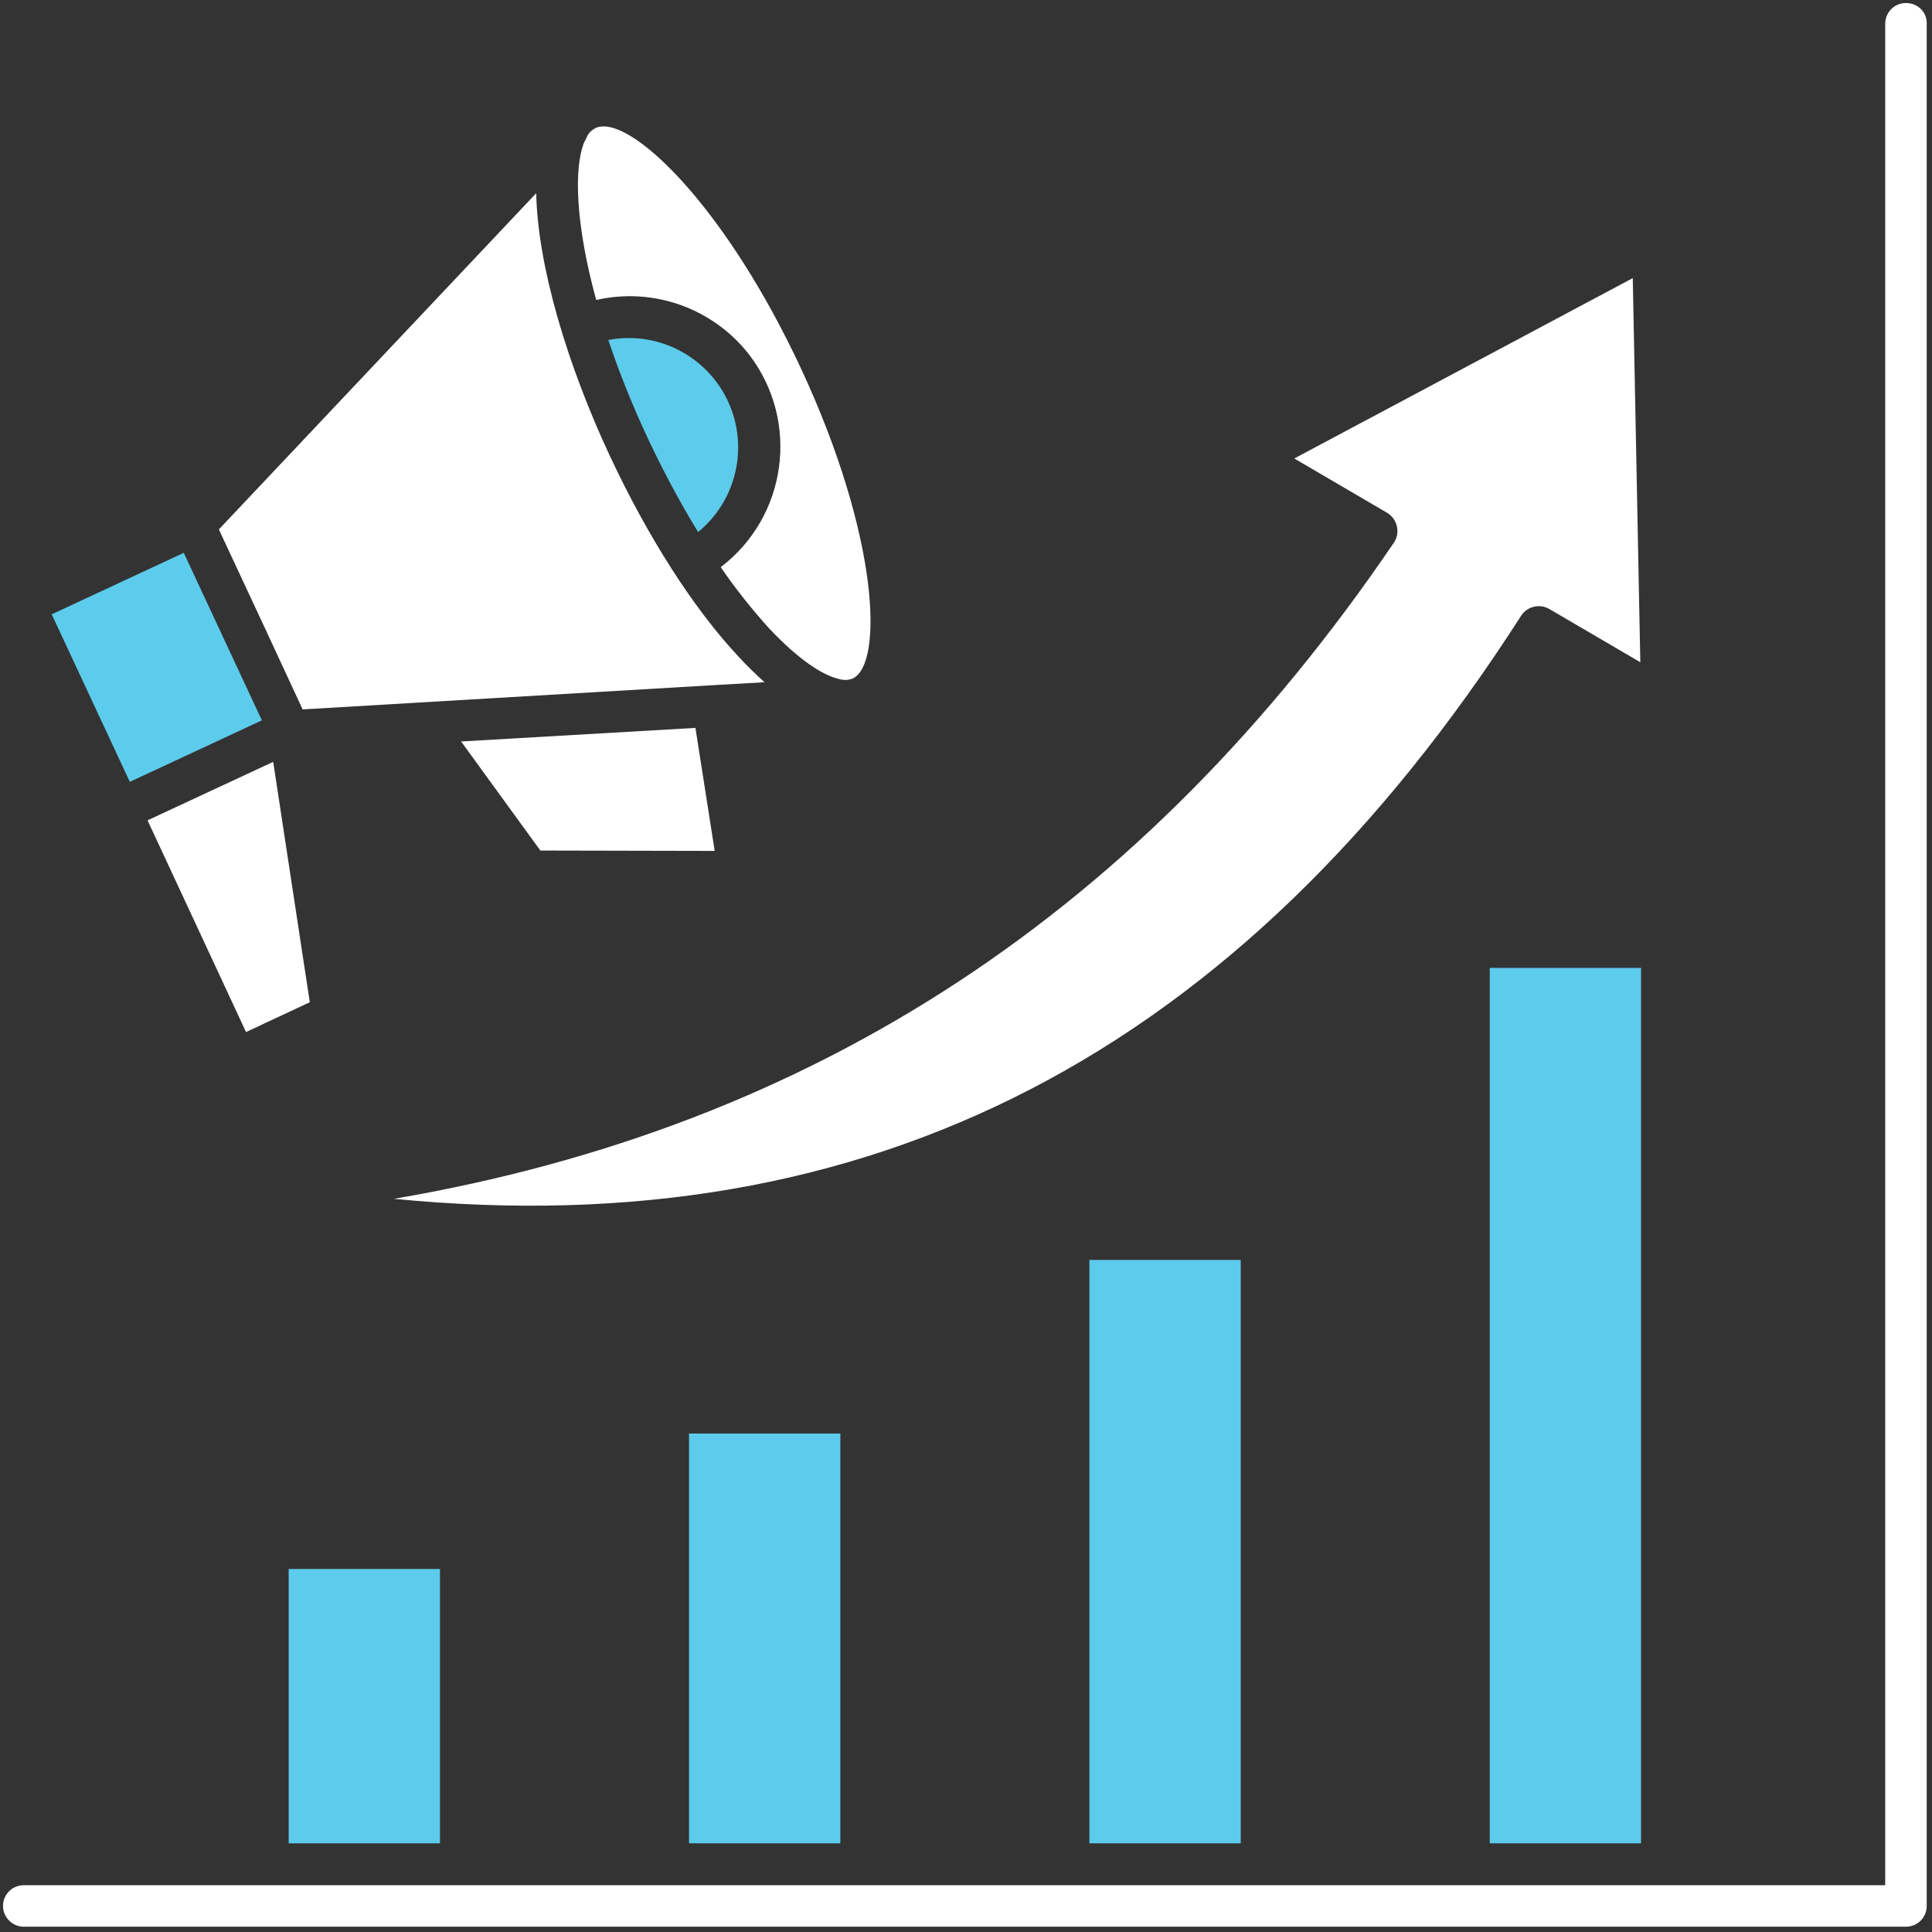 <?xml version="1.0" encoding="utf-8"?>
<!-- Generator: Adobe Illustrator 28.1.0, SVG Export Plug-In . SVG Version: 6.00 Build 0)  -->
<svg version="1.1" id="Layer_1" xmlns="http://www.w3.org/2000/svg" xmlns:xlink="http://www.w3.org/1999/xlink" x="0px" y="0px"
	 viewBox="0 0 512 512" style="enable-background:new 0 0 512 512;" xml:space="preserve">
<rect x="0" y="0" width="512" height="512" fill="#333333" stroke="none"/>
<style type="text/css">
	.st0{fill:#FFFFFF;}
	.st1{fill:#5DCBEB;}
</style>
<path class="st0" d="M505.1,0.8c-3.1,0-5.5,2.5-5.5,5.5v493.3H6.3c-3.1,0-5.5,2.5-5.5,5.5s2.5,5.5,5.5,5.5h498.8
	c3.1,0,5.5-2.5,5.5-5.5V6.3C510.7,3.2,508.2,0.8,505.1,0.8z"/>
<path class="st1" d="M76.5,415.8h40.1v72.7H76.5L76.5,415.8z"/>
<path class="st1" d="M182.6,379.9h40.1v108.6h-40.1V379.9z"/>
<path class="st1" d="M288.7,333.9h40.1v154.6h-40.1L288.7,333.9z"/>
<path class="st1" d="M394.8,256.5h40.1v232h-40.1V256.5z"/>
<path class="st0" d="M434.7,175.5l-24.1-14.1c-2.6-1.5-5.9-0.7-7.5,1.8c-74.5,116.1-172.5,166.9-298.7,154.5
	c111.7-19.1,198.7-76.3,265-173.9c1.7-2.5,1-6-1.5-7.7c-0.1-0.1-0.2-0.1-0.3-0.2l-24.6-14.4l89.7-47.8L434.7,175.5z"/>
<path class="st0" d="M189.4,225.5l-46.2-0.1l-21-28.9l62.1-3.6L189.4,225.5z"/>
<path class="st1" d="M13.7,162.8l35-16.3l20.7,44.4l-35,16.3L13.7,162.8z"/>
<path class="st0" d="M82.1,265.6l-16.9,7.9l-26.1-56.1l33.3-15.5L82.1,265.6z"/>
<path class="st0" d="M202.6,180.8l-14,0.8l-108.4,6.4l-10.3-22.2L58,140.3l84.1-89.1c0.4,19.3,8.2,45.4,19.6,69.8
	c10,21.3,22,40.2,34.1,53.1C197.9,176.4,200.2,178.6,202.6,180.8z"/>
<path class="st1" d="M185,141c-4.9-8-9.3-16.3-13.3-24.8c-4-8.5-7.5-17.2-10.5-26.1c15.7-3,30.9,7.3,33.9,23
	C197.1,123.6,193.2,134.3,185,141L185,141z"/>
<path class="st0" d="M226,179.8c-1.2,0.5-2.5,0.5-3.8,0.1l-0.4-0.1c-4-1.1-10.1-4.9-18-13.3c-4.6-5.1-8.9-10.5-12.8-16.2
	c17.6-13.4,21-38.5,7.7-56.1C189.2,81.8,173.3,76,158,79.5c-5.5-20.1-6-35.2-3.1-42c0.3-0.4,0.5-0.9,0.7-1.4c0.5-1,1.3-1.7,2.3-2.2
	c0.6-0.3,1.3-0.4,2.1-0.4c9.8,0,32.9,22.7,52.2,64C232.9,141.9,234.2,175.9,226,179.8z"/>
</svg>
